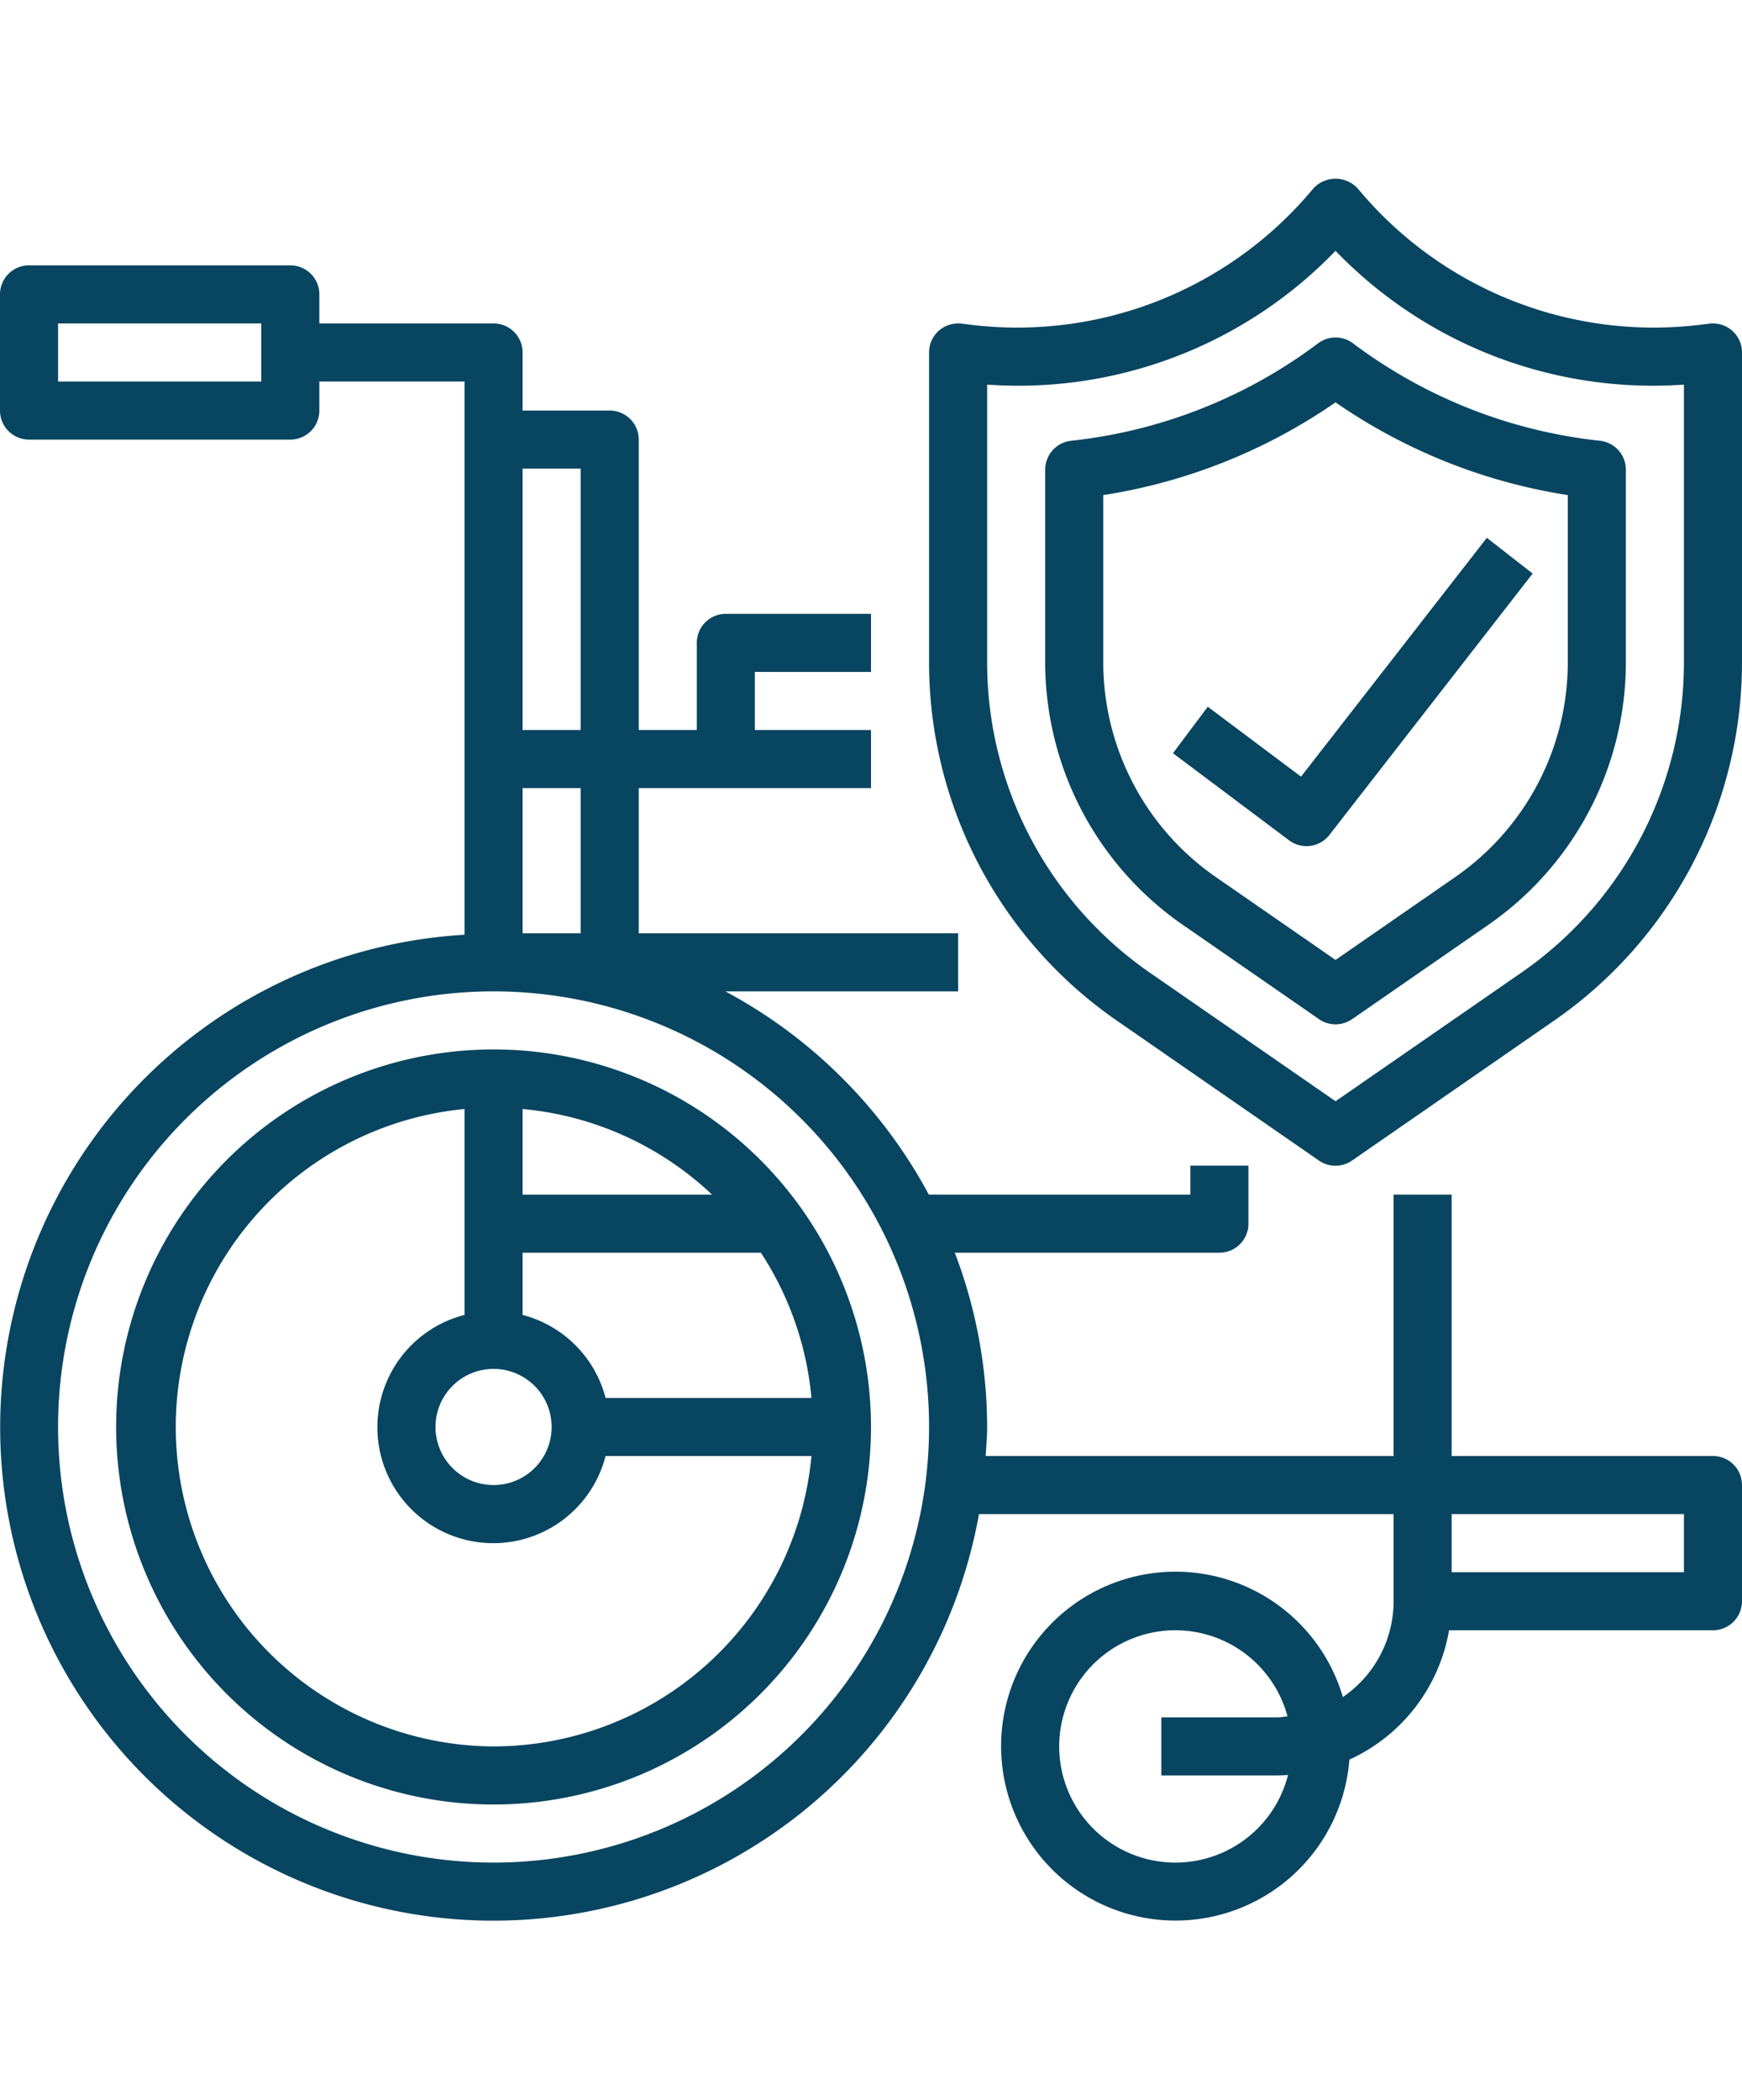 <?xml version="1.0" encoding="UTF-8"?>
<svg xmlns="http://www.w3.org/2000/svg" xmlns:xlink="http://www.w3.org/1999/xlink" width="78" height="94" viewBox="0 0 78 94">
  <defs>
    <clipPath id="clip-Disability_Insurance">
      <rect width="78" height="94"></rect>
    </clipPath>
  </defs>
  <g id="Disability_Insurance" data-name="Disability Insurance" clip-path="url(#clip-Disability_Insurance)">
    <g id="outline" transform="translate(-2 5.983)">
      <path id="Path_372" data-name="Path 372" d="M68.939,8.505l-.325.04A17.219,17.219,0,0,1,53.2,2.461a1.348,1.348,0,0,0-2,0A17.226,17.226,0,0,1,35.786,8.545l-.325-.04a1.319,1.319,0,0,0-1.022.315A1.3,1.3,0,0,0,34,9.795V23.659A19.5,19.5,0,0,0,42.4,39.7l9.058,6.27a1.3,1.3,0,0,0,1.479,0L62,39.695a19.5,19.5,0,0,0,8.4-16.035V9.795a1.3,1.3,0,0,0-.439-.975A1.314,1.314,0,0,0,68.939,8.505ZM67.8,23.659a16.9,16.9,0,0,1-7.281,13.9L52.2,43.314l-8.32-5.759a16.9,16.9,0,0,1-7.28-13.9V11.234A19.715,19.715,0,0,0,52.2,5.245a19.738,19.738,0,0,0,15.6,5.989Z" transform="translate(9.6)" fill="#084560"></path>
      <path id="Path_373" data-name="Path 373" d="M62.839,12.108A22.4,22.4,0,0,1,51.78,7.745a1.3,1.3,0,0,0-1.56,0,22.4,22.4,0,0,1-11.058,4.363A1.3,1.3,0,0,0,38,13.4v8.618a14.3,14.3,0,0,0,6.161,11.759L50.261,38a1.3,1.3,0,0,0,1.479,0l6.1-4.222A14.3,14.3,0,0,0,64,22.018V13.4A1.3,1.3,0,0,0,62.839,12.108ZM61.4,22.018a11.7,11.7,0,0,1-5.04,9.62L51,35.349l-5.359-3.711a11.7,11.7,0,0,1-5.041-9.62V14.54A25.015,25.015,0,0,0,51,10.388,25.015,25.015,0,0,0,61.4,14.54Z" transform="translate(10.8 1.64)" fill="#084560"></path>
      <path id="Path_374" data-name="Path 374" d="M43.96,21.944l-1.56,2.08,5.2,3.9a1.3,1.3,0,0,0,1.806-.242l9.1-11.7-2.051-1.6-8.32,10.691Z" transform="translate(12.12 3.71)" fill="#084560"></path>
      <path id="Path_375" data-name="Path 375" d="M22.9,32A16.9,16.9,0,1,0,39.8,48.9,16.9,16.9,0,0,0,22.9,32Zm1.3,2.666A14.236,14.236,0,0,1,32.684,38.5H24.2ZM25.5,48.9a2.6,2.6,0,1,1-2.6-2.6A2.6,2.6,0,0,1,25.5,48.9ZM22.9,63.2a14.3,14.3,0,0,1-1.3-28.534v9.218A5.19,5.19,0,1,0,27.915,50.2h9.218A14.313,14.313,0,0,1,22.9,63.2ZM37.134,47.6H27.915A5.188,5.188,0,0,0,24.2,43.885V41.1H34.87a14.2,14.2,0,0,1,2.263,6.5Z" transform="translate(1.2 8.995)" fill="#084560"></path>
      <path id="Path_376" data-name="Path 376" d="M78.7,58.3H67V46.6H64.4V58.3H46.134c.026-.433.066-.861.066-1.3a21.96,21.96,0,0,0-1.448-7.8H56.6a1.3,1.3,0,0,0,1.3-1.3V45.3H55.3v1.3H43.59a22.24,22.24,0,0,0-9.112-9.1H44.9V34.9H30.6V28.4H41V25.8H35.8V23.2H41V20.6H34.5a1.3,1.3,0,0,0-1.3,1.3v3.9H30.6v-13a1.3,1.3,0,0,0-1.3-1.3H25.4V8.9a1.3,1.3,0,0,0-1.3-1.3H16.3V6.3A1.3,1.3,0,0,0,15,5H3.3A1.3,1.3,0,0,0,2,6.3v5.2a1.3,1.3,0,0,0,1.3,1.3H15a1.3,1.3,0,0,0,1.3-1.3V10.2h6.5V34.966A22.086,22.086,0,1,0,45.835,60.9H64.4v3.9a5.2,5.2,0,0,1-2.272,4.29,7.809,7.809,0,1,0,.292,2.8A7.819,7.819,0,0,0,66.883,66.1H78.7A1.3,1.3,0,0,0,80,64.8V59.6A1.3,1.3,0,0,0,78.7,58.3Zm-65-48.1H4.6V7.6h9.1Zm11.7,3.9H28V25.8H25.4Zm0,14.3H28v6.5H25.4ZM24.1,76.5A19.5,19.5,0,1,1,43.6,57,19.5,19.5,0,0,1,24.1,76.5Zm30.55,0a5.2,5.2,0,1,1,5-6.546c-.151.013-.3.046-.451.046H54v2.6h5.2c.16,0,.316-.014.473-.023A5.2,5.2,0,0,1,54.65,76.5Zm22.75-13H67V60.9H77.4Z" transform="translate(0 0.895)" fill="#084560"></path>
    </g>
  </g>
</svg>
